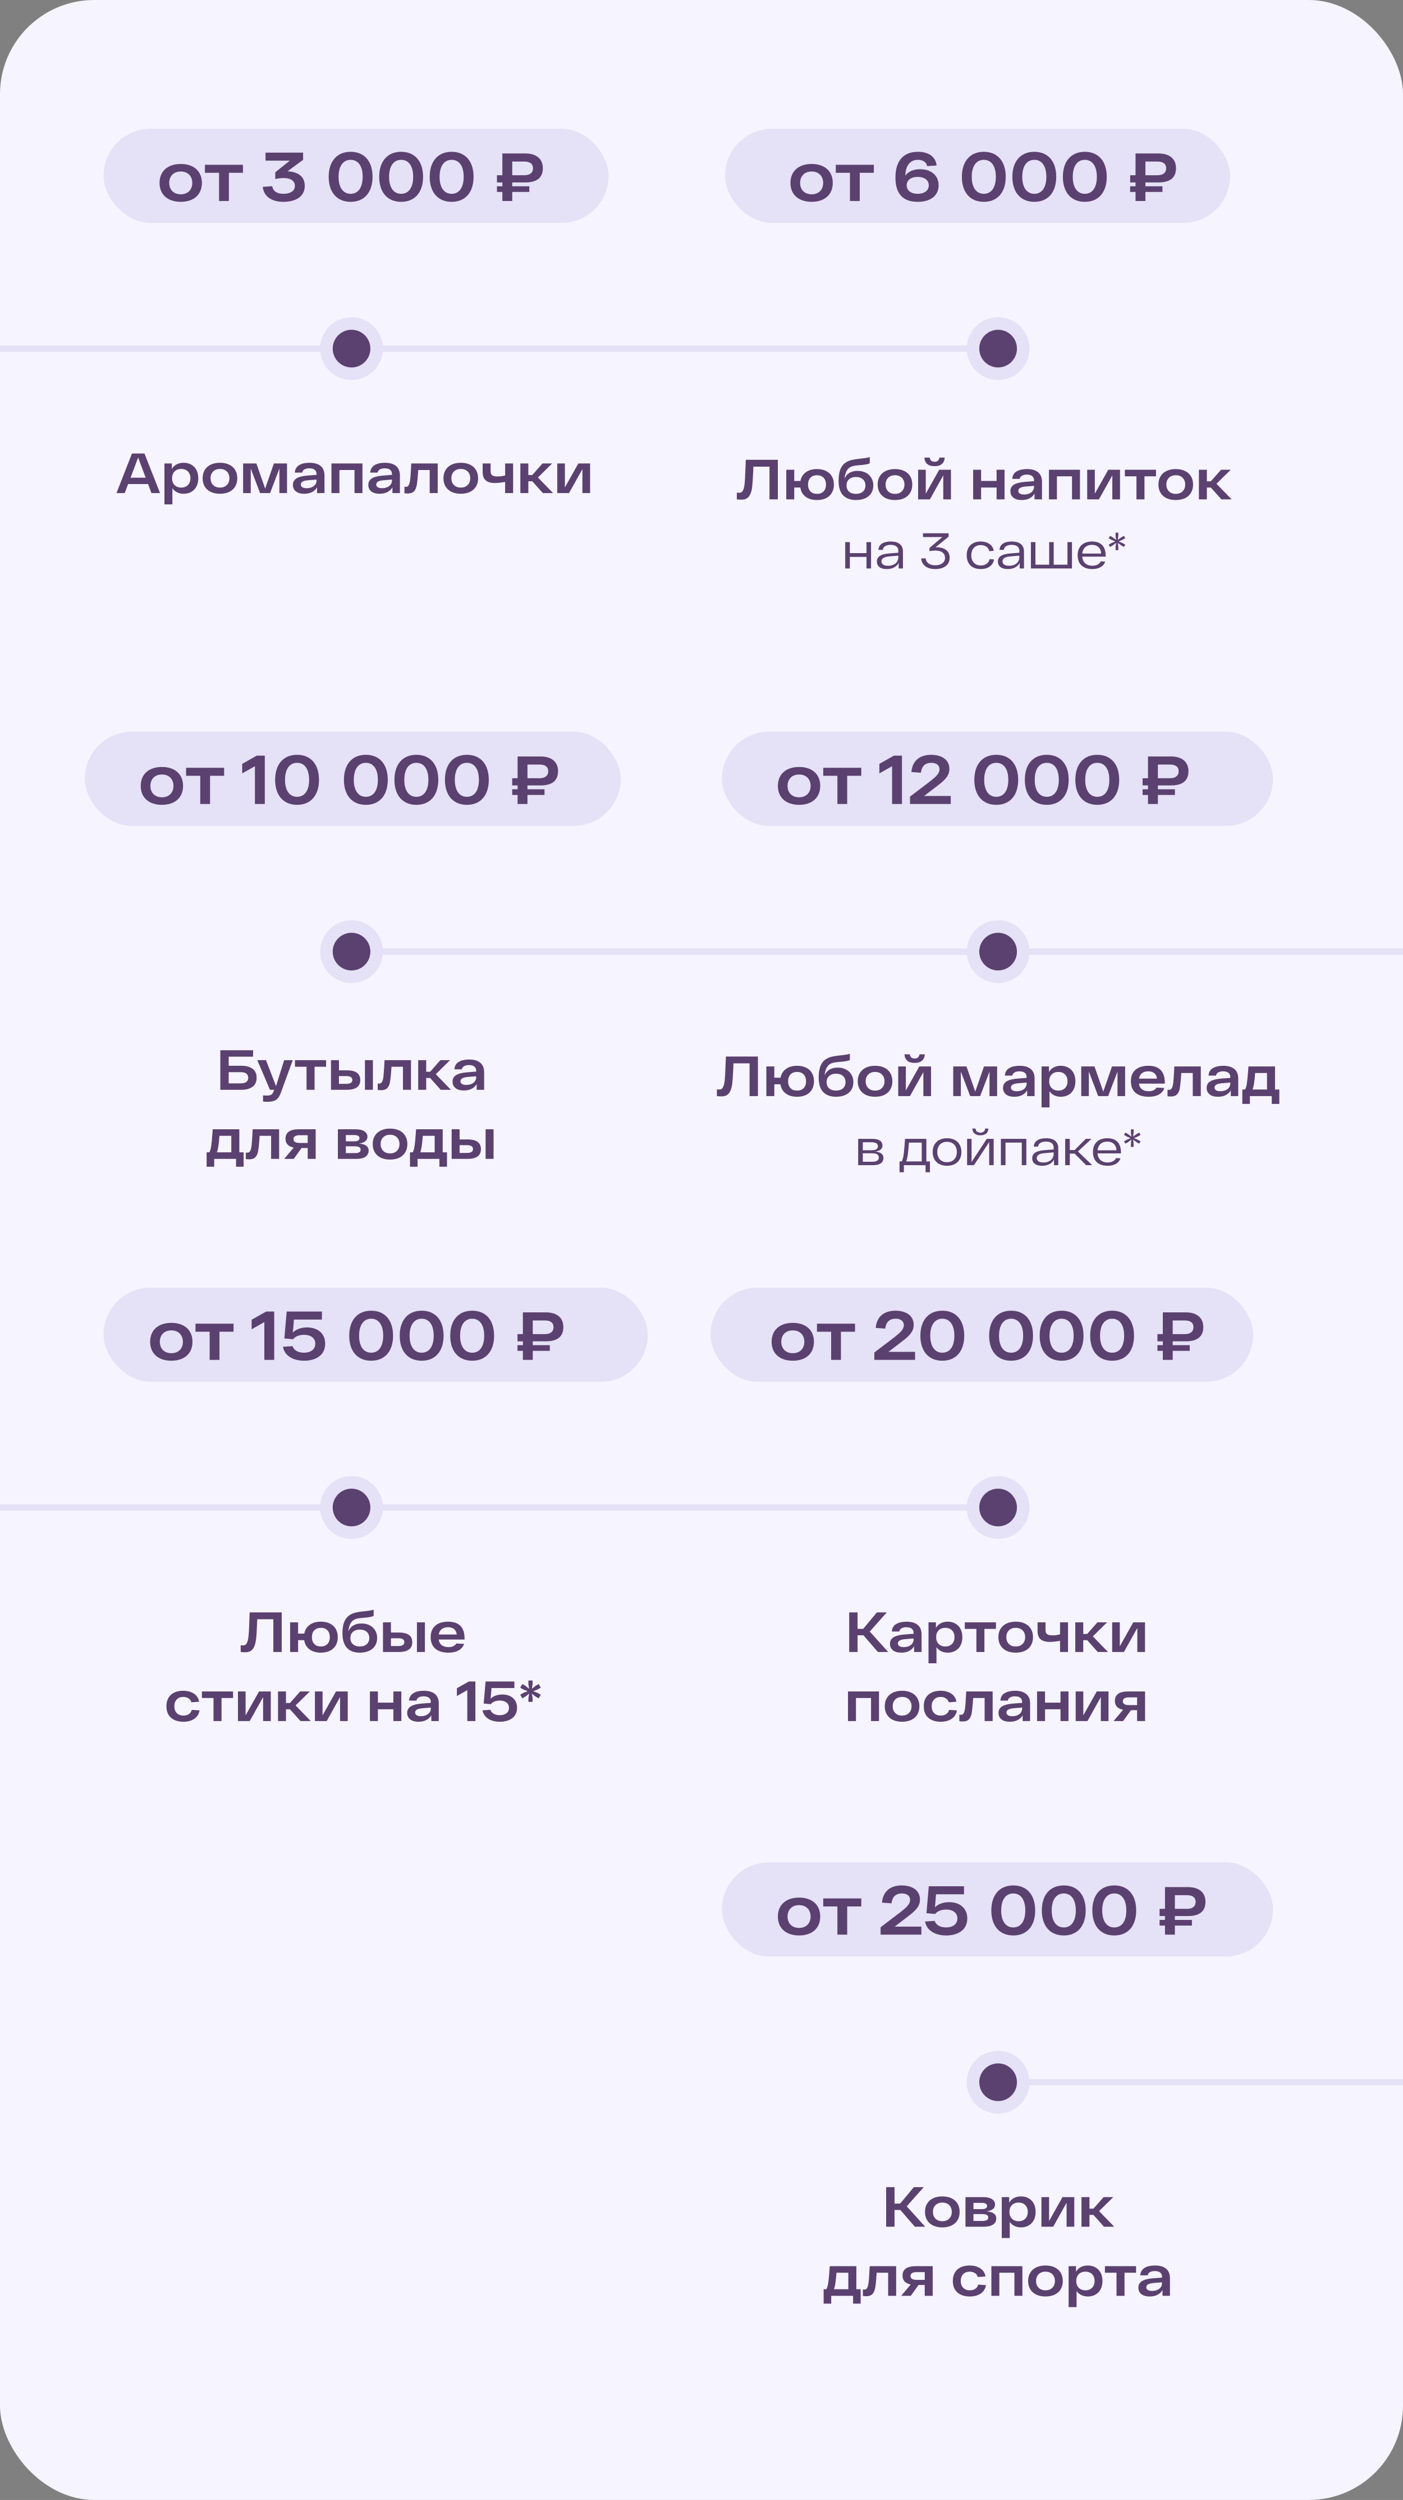 <?xml version="1.0" encoding="UTF-8"?> <svg xmlns="http://www.w3.org/2000/svg" width="447" height="796" viewBox="0 0 447 796" fill="none"><rect x="0" y="0" width="447" height="796" fill="#808080" stroke="none"/><rect width="447" height="796" rx="30" fill="#F6F4FF"></rect><path d="M0 111L321 111" stroke="#E5E1F6" stroke-width="2"></path><path d="M106 303L447 303" stroke="#E5E1F6" stroke-width="2"></path><rect width="160.908" height="29.97" rx="14.985" transform="matrix(1 0 0 1 33 41)" fill="#E5E1F6"></rect><path d="M50.836 58.236C50.836 54.452 53.498 52.208 57.59 52.208C61.682 52.208 64.322 54.452 64.322 58.236C64.322 62.02 61.682 64.264 57.59 64.264C53.498 64.264 50.836 62.02 50.836 58.236ZM53.916 58.236C53.916 60.348 55.28 61.866 57.59 61.866C59.9 61.866 61.264 60.348 61.264 58.236C61.264 56.124 59.9 54.606 57.59 54.606C55.28 54.606 53.916 56.124 53.916 58.236ZM77.409 52.472V55.024H72.921V64H69.797V55.024H65.287V52.472H77.409ZM91.618 54.54C95.336 54.76 97.096 56.454 97.096 59.182C97.096 62.724 94.016 64.264 90.298 64.264C86.756 64.264 84.094 62.746 83.698 59.49L86.734 59.292C87.042 60.964 88.318 61.712 90.298 61.712C92.476 61.712 93.95 60.81 93.95 59.182C93.95 57.73 92.828 56.696 90.386 56.696C89.704 56.696 88.868 56.762 87.702 56.982V54.848L92.344 51.152H84.6V48.6H96.568V50.888L91.618 54.54ZM104.724 56.3C104.724 51.372 107.342 48.336 111.72 48.336C116.098 48.336 118.694 51.372 118.694 56.3C118.694 61.228 116.098 64.264 111.72 64.264C107.342 64.264 104.724 61.228 104.724 56.3ZM107.87 56.3C107.87 59.776 109.366 61.712 111.72 61.712C114.074 61.712 115.548 59.776 115.548 56.3C115.548 52.824 114.074 50.888 111.72 50.888C109.366 50.888 107.87 52.824 107.87 56.3ZM120.816 56.3C120.816 51.372 123.434 48.336 127.812 48.336C132.19 48.336 134.786 51.372 134.786 56.3C134.786 61.228 132.19 64.264 127.812 64.264C123.434 64.264 120.816 61.228 120.816 56.3ZM123.962 56.3C123.962 59.776 125.458 61.712 127.812 61.712C130.166 61.712 131.64 59.776 131.64 56.3C131.64 52.824 130.166 50.888 127.812 50.888C125.458 50.888 123.962 52.824 123.962 56.3ZM136.908 56.3C136.908 51.372 139.526 48.336 143.904 48.336C148.282 48.336 150.878 51.372 150.878 56.3C150.878 61.228 148.282 64.264 143.904 64.264C139.526 64.264 136.908 61.228 136.908 56.3ZM140.054 56.3C140.054 59.776 141.55 61.712 143.904 61.712C146.258 61.712 147.732 59.776 147.732 56.3C147.732 52.824 146.258 50.888 143.904 50.888C141.55 50.888 140.054 52.824 140.054 56.3ZM167.424 58.082H163.2V59.314H168.634V61.118H163.2V64H160.054V61.118H158.338V59.314H160.054V58.082H158.338V55.794H160.054V48.864H167.358C170.46 48.864 172.946 50.228 172.946 53.572C172.946 56.916 170.592 58.082 167.424 58.082ZM163.2 51.438V55.794H167.072C168.81 55.794 169.822 55.002 169.822 53.572C169.822 52.142 168.81 51.438 167.072 51.438H163.2Z" fill="#5B416F"></path><rect width="160.908" height="29.97" rx="14.985" transform="matrix(1 0 0 1 231 41)" fill="#E5E1F6"></rect><path d="M251.836 58.236C251.836 54.452 254.498 52.208 258.59 52.208C262.682 52.208 265.322 54.452 265.322 58.236C265.322 62.02 262.682 64.264 258.59 64.264C254.498 64.264 251.836 62.02 251.836 58.236ZM254.916 58.236C254.916 60.348 256.28 61.866 258.59 61.866C260.9 61.866 262.264 60.348 262.264 58.236C262.264 56.124 260.9 54.606 258.59 54.606C256.28 54.606 254.916 56.124 254.916 58.236ZM278.409 52.472V55.024H273.921V64H270.797V55.024H266.287V52.472H278.409ZM293.168 53.88C296.512 53.88 299.042 55.728 299.042 59.006C299.042 62.328 296.446 64.264 292.398 64.264C287.778 64.264 285.292 61.822 285.292 56.52C285.292 50.976 288.042 48.336 292.442 48.336C295.852 48.336 298.096 49.876 298.404 52.692L295.39 52.89C295.214 51.768 294.158 50.888 292.442 50.888C290.066 50.888 288.526 52.582 288.438 55.948C289.428 54.518 291.21 53.88 293.168 53.88ZM292.376 61.712C294.51 61.712 295.918 60.656 295.918 59.006C295.918 57.356 294.51 56.322 292.376 56.322C290.242 56.322 288.878 57.356 288.878 59.006C288.878 60.656 290.242 61.712 292.376 61.712ZM306.454 56.3C306.454 51.372 309.072 48.336 313.45 48.336C317.828 48.336 320.424 51.372 320.424 56.3C320.424 61.228 317.828 64.264 313.45 64.264C309.072 64.264 306.454 61.228 306.454 56.3ZM309.6 56.3C309.6 59.776 311.096 61.712 313.45 61.712C315.804 61.712 317.278 59.776 317.278 56.3C317.278 52.824 315.804 50.888 313.45 50.888C311.096 50.888 309.6 52.824 309.6 56.3ZM322.546 56.3C322.546 51.372 325.164 48.336 329.542 48.336C333.92 48.336 336.516 51.372 336.516 56.3C336.516 61.228 333.92 64.264 329.542 64.264C325.164 64.264 322.546 61.228 322.546 56.3ZM325.692 56.3C325.692 59.776 327.188 61.712 329.542 61.712C331.896 61.712 333.37 59.776 333.37 56.3C333.37 52.824 331.896 50.888 329.542 50.888C327.188 50.888 325.692 52.824 325.692 56.3ZM338.638 56.3C338.638 51.372 341.256 48.336 345.634 48.336C350.012 48.336 352.608 51.372 352.608 56.3C352.608 61.228 350.012 64.264 345.634 64.264C341.256 64.264 338.638 61.228 338.638 56.3ZM341.784 56.3C341.784 59.776 343.28 61.712 345.634 61.712C347.988 61.712 349.462 59.776 349.462 56.3C349.462 52.824 347.988 50.888 345.634 50.888C343.28 50.888 341.784 52.824 341.784 56.3ZM369.154 58.082H364.93V59.314H370.364V61.118H364.93V64H361.784V61.118H360.068V59.314H361.784V58.082H360.068V55.794H361.784V48.864H369.088C372.19 48.864 374.676 50.228 374.676 53.572C374.676 56.916 372.322 58.082 369.154 58.082ZM364.93 51.438V55.794H368.802C370.54 55.794 371.552 55.002 371.552 53.572C371.552 52.142 370.54 51.438 368.802 51.438H364.93Z" fill="#5B416F"></path><rect width="170.772" height="29.97" rx="14.985" transform="matrix(1 0 0 1 27 233)" fill="#E5E1F6"></rect><path d="M44.836 250.236C44.836 246.452 47.498 244.208 51.59 244.208C55.682 244.208 58.322 246.452 58.322 250.236C58.322 254.02 55.682 256.264 51.59 256.264C47.498 256.264 44.836 254.02 44.836 250.236ZM47.916 250.236C47.916 252.348 49.28 253.866 51.59 253.866C53.9 253.866 55.264 252.348 55.264 250.236C55.264 248.124 53.9 246.606 51.59 246.606C49.28 246.606 47.916 248.124 47.916 250.236ZM71.409 244.472V247.024H66.921V256H63.797V247.024H59.287V244.472H71.409ZM81.812 240.6H84.365V256H81.219V243.966L77.171 246.254V243.218L81.812 240.6ZM87.659 248.3C87.659 243.372 90.278 240.336 94.656 240.336C99.034 240.336 101.63 243.372 101.63 248.3C101.63 253.228 99.034 256.264 94.656 256.264C90.278 256.264 87.659 253.228 87.659 248.3ZM90.805 248.3C90.805 251.776 92.302 253.712 94.656 253.712C97.01 253.712 98.484 251.776 98.484 248.3C98.484 244.824 97.01 242.888 94.656 242.888C92.302 242.888 90.805 244.824 90.805 248.3ZM109.574 248.3C109.574 243.372 112.192 240.336 116.57 240.336C120.948 240.336 123.544 243.372 123.544 248.3C123.544 253.228 120.948 256.264 116.57 256.264C112.192 256.264 109.574 253.228 109.574 248.3ZM112.72 248.3C112.72 251.776 114.216 253.712 116.57 253.712C118.924 253.712 120.398 251.776 120.398 248.3C120.398 244.824 118.924 242.888 116.57 242.888C114.216 242.888 112.72 244.824 112.72 248.3ZM125.665 248.3C125.665 243.372 128.283 240.336 132.661 240.336C137.039 240.336 139.635 243.372 139.635 248.3C139.635 253.228 137.039 256.264 132.661 256.264C128.283 256.264 125.665 253.228 125.665 248.3ZM128.811 248.3C128.811 251.776 130.307 253.712 132.661 253.712C135.015 253.712 136.489 251.776 136.489 248.3C136.489 244.824 135.015 242.888 132.661 242.888C130.307 242.888 128.811 244.824 128.811 248.3ZM141.757 248.3C141.757 243.372 144.375 240.336 148.753 240.336C153.131 240.336 155.727 243.372 155.727 248.3C155.727 253.228 153.131 256.264 148.753 256.264C144.375 256.264 141.757 253.228 141.757 248.3ZM144.903 248.3C144.903 251.776 146.399 253.712 148.753 253.712C151.107 253.712 152.581 251.776 152.581 248.3C152.581 244.824 151.107 242.888 148.753 242.888C146.399 242.888 144.903 244.824 144.903 248.3ZM172.273 250.082H168.049V251.314H173.483V253.118H168.049V256H164.903V253.118H163.187V251.314H164.903V250.082H163.187V247.794H164.903V240.864H172.207C175.309 240.864 177.795 242.228 177.795 245.572C177.795 248.916 175.441 250.082 172.273 250.082ZM168.049 243.438V247.794H171.921C173.659 247.794 174.671 247.002 174.671 245.572C174.671 244.142 173.659 243.438 171.921 243.438H168.049Z" fill="#5B416F"></path><rect width="175.576" height="29.97" rx="14.985" transform="matrix(1 0 0 1 230 233)" fill="#E5E1F6"></rect><path d="M247.836 250.236C247.836 246.452 250.498 244.208 254.59 244.208C258.682 244.208 261.322 246.452 261.322 250.236C261.322 254.02 258.682 256.264 254.59 256.264C250.498 256.264 247.836 254.02 247.836 250.236ZM250.916 250.236C250.916 252.348 252.28 253.866 254.59 253.866C256.9 253.866 258.264 252.348 258.264 250.236C258.264 248.124 256.9 246.606 254.59 246.606C252.28 246.606 250.916 248.124 250.916 250.236ZM274.409 244.472V247.024H269.921V256H266.797V247.024H262.287V244.472H274.409ZM284.812 240.6H287.365V256H284.219V243.966L280.171 246.254V243.218L284.812 240.6ZM294.422 253.448H302.914V256H289.934V253.646L296.446 248.696C298.096 247.354 299.328 246.342 299.328 244.934C299.328 243.57 298.228 242.888 296.688 242.888C294.906 242.888 293.652 243.834 293.41 246.034L290.374 245.814C290.704 241.964 293.322 240.336 296.666 240.336C299.878 240.336 302.474 241.788 302.474 244.846C302.474 246.65 301.55 248.036 298.866 250.038L294.422 253.448ZM310.425 248.3C310.425 243.372 313.043 240.336 317.421 240.336C321.799 240.336 324.395 243.372 324.395 248.3C324.395 253.228 321.799 256.264 317.421 256.264C313.043 256.264 310.425 253.228 310.425 248.3ZM313.571 248.3C313.571 251.776 315.067 253.712 317.421 253.712C319.775 253.712 321.249 251.776 321.249 248.3C321.249 244.824 319.775 242.888 317.421 242.888C315.067 242.888 313.571 244.824 313.571 248.3ZM326.517 248.3C326.517 243.372 329.135 240.336 333.513 240.336C337.891 240.336 340.487 243.372 340.487 248.3C340.487 253.228 337.891 256.264 333.513 256.264C329.135 256.264 326.517 253.228 326.517 248.3ZM329.663 248.3C329.663 251.776 331.159 253.712 333.513 253.712C335.867 253.712 337.341 251.776 337.341 248.3C337.341 244.824 335.867 242.888 333.513 242.888C331.159 242.888 329.663 244.824 329.663 248.3ZM342.609 248.3C342.609 243.372 345.227 240.336 349.605 240.336C353.983 240.336 356.579 243.372 356.579 248.3C356.579 253.228 353.983 256.264 349.605 256.264C345.227 256.264 342.609 253.228 342.609 248.3ZM345.755 248.3C345.755 251.776 347.251 253.712 349.605 253.712C351.959 253.712 353.433 251.776 353.433 248.3C353.433 244.824 351.959 242.888 349.605 242.888C347.251 242.888 345.755 244.824 345.755 248.3ZM373.125 250.082H368.901V251.314H374.335V253.118H368.901V256H365.755V253.118H364.039V251.314H365.755V250.082H364.039V247.794H365.755V240.864H373.059C376.161 240.864 378.647 242.228 378.647 245.572C378.647 248.916 376.293 250.082 373.125 250.082ZM368.901 243.438V247.794H372.773C374.511 247.794 375.523 247.002 375.523 245.572C375.523 244.142 374.511 243.438 372.773 243.438H368.901Z" fill="#5B416F"></path><circle cx="112" cy="111" r="10" fill="#E5E1F6"></circle><circle cx="112" cy="111" r="6" fill="#5B416F"></circle><circle cx="318" cy="111" r="10" fill="#E5E1F6"></circle><circle cx="318" cy="111" r="6" fill="#5B416F"></circle><circle cx="112" cy="303" r="10" fill="#E5E1F6"></circle><circle cx="112" cy="303" r="6" fill="#5B416F"></circle><circle cx="318" cy="303" r="10" fill="#E5E1F6"></circle><circle cx="318" cy="303" r="6" fill="#5B416F"></circle><path d="M48.255 157L47.175 154.12H40.821L39.741 157H37.113L42.045 144.4H46.023L50.991 157H48.255ZM41.595 152.104H46.419L44.007 145.678L41.595 152.104ZM58.511 147.352C61.211 147.352 63.173 149.17 63.173 152.284C63.173 155.398 61.211 157.216 58.529 157.216C57.071 157.216 55.739 156.658 54.929 155.47V160.6H52.391V147.568H54.749V149.332C55.541 147.964 56.945 147.352 58.511 147.352ZM57.737 155.254C59.555 155.254 60.671 154.066 60.671 152.284C60.671 150.502 59.555 149.314 57.737 149.314C55.937 149.314 54.821 150.502 54.821 152.284C54.821 154.066 55.937 155.254 57.737 155.254ZM64.562 152.284C64.562 149.188 66.74 147.352 70.088 147.352C73.436 147.352 75.596 149.188 75.596 152.284C75.596 155.38 73.436 157.216 70.088 157.216C66.74 157.216 64.562 155.38 64.562 152.284ZM67.082 152.284C67.082 154.012 68.198 155.254 70.088 155.254C71.978 155.254 73.094 154.012 73.094 152.284C73.094 150.556 71.978 149.314 70.088 149.314C68.198 149.314 67.082 150.556 67.082 152.284ZM87.268 147.568H91.444V157H89.014V149.206L86.044 157H82.858L79.888 149.206V157H77.458V147.568H81.688L84.478 155.578L87.268 147.568ZM98.595 147.352C101.637 147.352 103.383 148.666 103.383 151.42V157H101.007V155.182C100.251 156.442 98.883 157.216 96.939 157.216C94.473 157.216 93.321 156.01 93.321 154.408C93.321 152.482 94.995 151.672 97.857 151.438L100.845 151.204V150.88C100.845 149.872 100.161 149.134 98.595 149.116C97.317 149.116 96.435 149.566 96.273 150.484H93.915C94.077 148.126 96.219 147.352 98.595 147.352ZM97.695 155.452C99.639 155.452 100.845 154.372 100.845 153.076V152.698L98.181 152.914C96.687 153.04 95.841 153.436 95.841 154.282C95.841 154.966 96.435 155.452 97.695 155.452ZM105.6 147.568H115.482V157H112.944V149.656H108.138V157H105.6V147.568ZM122.624 147.352C125.666 147.352 127.412 148.666 127.412 151.42V157H125.036V155.182C124.28 156.442 122.912 157.216 120.968 157.216C118.502 157.216 117.35 156.01 117.35 154.408C117.35 152.482 119.024 151.672 121.886 151.438L124.874 151.204V150.88C124.874 149.872 124.19 149.134 122.624 149.116C121.346 149.116 120.464 149.566 120.302 150.484H117.944C118.106 148.126 120.248 147.352 122.624 147.352ZM121.724 155.452C123.668 155.452 124.874 154.372 124.874 153.076V152.698L122.21 152.914C120.716 153.04 119.87 153.436 119.87 154.282C119.87 154.966 120.464 155.452 121.724 155.452ZM131.034 147.568H139.458V157H136.902V149.656H133.248C132.87 154.444 132.978 157.126 129.954 157.126C129.594 157.126 129.234 157.108 128.856 157.054V154.984C129.054 155.002 129.198 155.02 129.36 155.02C130.8 155.02 130.746 152.374 131.034 147.568ZM141.29 152.284C141.29 149.188 143.468 147.352 146.816 147.352C150.164 147.352 152.324 149.188 152.324 152.284C152.324 155.38 150.164 157.216 146.816 157.216C143.468 157.216 141.29 155.38 141.29 152.284ZM143.81 152.284C143.81 154.012 144.926 155.254 146.816 155.254C148.706 155.254 149.822 154.012 149.822 152.284C149.822 150.556 148.706 149.314 146.816 149.314C144.926 149.314 143.81 150.556 143.81 152.284ZM160.939 147.568H163.477V157H160.939V153.454C159.931 153.634 158.653 153.796 157.681 153.796C155.269 153.796 153.775 152.878 153.775 150.304V147.568H156.313V150.016C156.313 151.294 156.979 151.708 158.509 151.708C159.499 151.708 160.201 151.564 160.939 151.384V147.568ZM172.952 157L169.586 153.238H168.326V157H165.788V147.568H168.326V151.258H169.586L172.844 147.568H175.922L171.386 152.032L176.21 157H172.952ZM184.262 147.568H188.006V157H185.558V149.368L181.292 157H177.548V147.568H179.978V155.2L184.262 147.568Z" fill="#5B416F"></path><path d="M247.826 146.4V159H245.162V148.578H240.032C240.008 148.986 239.984 149.586 239.96 150.378C239.864 152.634 239.738 154.32 239.582 155.436C239.426 156.54 239.096 157.428 238.592 158.1C238.088 158.76 237.302 159.09 236.234 159.09C235.742 159.09 235.25 159.066 234.758 159.018V156.858C235.106 156.894 235.388 156.912 235.604 156.912C236.12 156.912 236.504 156.63 236.756 156.066C237.008 155.502 237.176 154.752 237.26 153.816C237.344 152.868 237.422 151.428 237.494 149.496C237.554 147.972 237.596 146.94 237.62 146.4H247.826ZM260.301 149.352C261.393 149.352 262.341 149.55 263.145 149.946C263.961 150.33 264.585 150.894 265.017 151.638C265.461 152.382 265.683 153.264 265.683 154.284C265.683 155.304 265.461 156.186 265.017 156.93C264.585 157.674 263.961 158.244 263.145 158.64C262.341 159.024 261.393 159.216 260.301 159.216C258.825 159.216 257.619 158.868 256.683 158.172C255.747 157.476 255.183 156.498 254.991 155.238H253.047V159H250.509V149.568H253.047V153.15H255.027C255.255 151.95 255.831 151.02 256.755 150.36C257.679 149.688 258.861 149.352 260.301 149.352ZM260.301 157.254C261.201 157.254 261.903 156.99 262.407 156.462C262.911 155.922 263.163 155.196 263.163 154.284C263.163 153.372 262.911 152.652 262.407 152.124C261.903 151.584 261.201 151.314 260.301 151.314C259.401 151.314 258.699 151.584 258.195 152.124C257.691 152.652 257.439 153.372 257.439 154.284C257.439 155.196 257.691 155.922 258.195 156.462C258.699 156.99 259.401 157.254 260.301 157.254ZM273.231 149.928C274.203 149.928 275.067 150.12 275.823 150.504C276.579 150.876 277.167 151.416 277.587 152.124C278.019 152.82 278.235 153.63 278.235 154.554C278.235 155.502 278.013 156.33 277.569 157.038C277.125 157.734 276.489 158.274 275.661 158.658C274.833 159.03 273.849 159.216 272.709 159.216C271.005 159.216 269.655 158.73 268.659 157.758C267.675 156.786 267.183 155.22 267.183 153.06C267.183 151.104 267.525 149.592 268.209 148.524C268.905 147.456 270.021 146.754 271.557 146.418C272.097 146.286 272.931 146.16 274.059 146.04L274.635 145.986C275.223 145.914 275.691 145.848 276.039 145.788C276.387 145.728 276.747 145.644 277.119 145.536V147.516C276.867 147.648 276.567 147.75 276.219 147.822C275.883 147.882 275.445 147.948 274.905 148.02L274.293 148.074C273.765 148.11 273.279 148.158 272.835 148.218C272.103 148.29 271.485 148.446 270.981 148.686C270.489 148.926 270.075 149.346 269.739 149.946C269.403 150.534 269.175 151.368 269.055 152.448C269.367 151.656 269.877 151.038 270.585 150.594C271.305 150.15 272.187 149.928 273.231 149.928ZM272.709 157.254C273.645 157.254 274.383 157.014 274.923 156.534C275.463 156.042 275.733 155.382 275.733 154.554C275.733 153.738 275.463 153.09 274.923 152.61C274.383 152.118 273.645 151.872 272.709 151.872C271.785 151.872 271.053 152.118 270.513 152.61C269.973 153.09 269.703 153.738 269.703 154.554C269.703 155.382 269.967 156.042 270.495 156.534C271.035 157.014 271.773 157.254 272.709 157.254ZM279.625 154.284C279.625 153.264 279.853 152.382 280.309 151.638C280.765 150.894 281.407 150.33 282.235 149.946C283.063 149.55 284.035 149.352 285.151 149.352C286.267 149.352 287.239 149.55 288.067 149.946C288.895 150.33 289.531 150.894 289.975 151.638C290.431 152.382 290.659 153.264 290.659 154.284C290.659 155.304 290.431 156.186 289.975 156.93C289.531 157.674 288.895 158.244 288.067 158.64C287.239 159.024 286.267 159.216 285.151 159.216C284.035 159.216 283.063 159.024 282.235 158.64C281.407 158.244 280.765 157.674 280.309 156.93C279.853 156.186 279.625 155.304 279.625 154.284ZM282.145 154.284C282.145 155.16 282.415 155.874 282.955 156.426C283.495 156.978 284.227 157.254 285.151 157.254C286.075 157.254 286.807 156.978 287.347 156.426C287.887 155.874 288.157 155.16 288.157 154.284C288.157 153.408 287.887 152.694 287.347 152.142C286.807 151.59 286.075 151.314 285.151 151.314C284.227 151.314 283.495 151.59 282.955 152.142C282.415 152.694 282.145 153.408 282.145 154.284ZM297.759 148.434C296.715 148.434 295.923 148.194 295.383 147.714C294.843 147.222 294.555 146.55 294.519 145.698H296.211C296.247 146.058 296.385 146.37 296.625 146.634C296.865 146.898 297.243 147.03 297.759 147.03C298.275 147.03 298.647 146.904 298.875 146.652C299.115 146.388 299.259 146.07 299.307 145.698H300.981C300.945 146.55 300.657 147.222 300.117 147.714C299.589 148.194 298.803 148.434 297.759 148.434ZM302.979 149.568V159H300.531V151.368L296.265 159H292.521V149.568H294.951V157.2L299.235 149.568H302.979ZM320.055 149.568V159H317.517V155.238H312.585V159H310.047V149.568H312.585V153.132H317.517V149.568H320.055ZM327.193 149.352C328.741 149.352 329.923 149.694 330.739 150.378C331.567 151.05 331.981 152.064 331.981 153.42V159H329.605V157.182C329.221 157.83 328.681 158.334 327.985 158.694C327.301 159.042 326.485 159.216 325.537 159.216C324.349 159.216 323.449 158.958 322.837 158.442C322.225 157.926 321.919 157.248 321.919 156.408C321.919 155.484 322.297 154.788 323.053 154.32C323.821 153.852 324.955 153.558 326.455 153.438L329.443 153.204V152.88C329.443 152.352 329.257 151.932 328.885 151.62C328.513 151.296 327.949 151.128 327.193 151.116C326.545 151.116 326.017 151.236 325.609 151.476C325.201 151.704 324.955 152.04 324.871 152.484H322.513C322.585 151.38 323.053 150.582 323.917 150.09C324.781 149.598 325.873 149.352 327.193 149.352ZM326.293 157.452C326.917 157.452 327.469 157.35 327.949 157.146C328.429 156.93 328.795 156.642 329.047 156.282C329.311 155.91 329.443 155.508 329.443 155.076V154.698L326.779 154.914C326.011 154.974 325.429 155.118 325.033 155.346C324.637 155.562 324.439 155.874 324.439 156.282C324.439 156.642 324.595 156.93 324.907 157.146C325.219 157.35 325.681 157.452 326.293 157.452ZM344.081 149.568V159H341.543V151.656H336.737V159H334.199V149.568H344.081ZM356.839 149.568V159H354.391V151.368L350.125 159H346.381V149.568H348.811V157.2L353.095 149.568H356.839ZM368.304 151.656H364.632V159H362.076V151.656H358.386V149.568H368.304V151.656ZM369.08 154.284C369.08 153.264 369.308 152.382 369.764 151.638C370.22 150.894 370.862 150.33 371.69 149.946C372.518 149.55 373.49 149.352 374.606 149.352C375.722 149.352 376.694 149.55 377.522 149.946C378.35 150.33 378.986 150.894 379.43 151.638C379.886 152.382 380.114 153.264 380.114 154.284C380.114 155.304 379.886 156.186 379.43 156.93C378.986 157.674 378.35 158.244 377.522 158.64C376.694 159.024 375.722 159.216 374.606 159.216C373.49 159.216 372.518 159.024 371.69 158.64C370.862 158.244 370.22 157.674 369.764 156.93C369.308 156.186 369.08 155.304 369.08 154.284ZM371.6 154.284C371.6 155.16 371.87 155.874 372.41 156.426C372.95 156.978 373.682 157.254 374.606 157.254C375.53 157.254 376.262 156.978 376.802 156.426C377.342 155.874 377.612 155.16 377.612 154.284C377.612 153.408 377.342 152.694 376.802 152.142C376.262 151.59 375.53 151.314 374.606 151.314C373.682 151.314 372.95 151.59 372.41 152.142C371.87 152.694 371.6 153.408 371.6 154.284ZM385.774 155.238H384.514V159H381.976V149.568H384.514V153.258H385.774L389.032 149.568H392.11L387.574 154.032L392.398 159H389.14L385.774 155.238ZM276.061 172.616H277.517V181H276.061V177.32H270.765V181H269.293V172.616H270.765V176.12H276.061V172.616ZM283.776 172.424C286.336 172.424 287.68 173.544 287.68 175.608V181H286.32V179.224C285.696 180.424 284.384 181.192 282.528 181.192C280.304 181.192 279.376 180.136 279.376 178.808C279.376 177.224 280.672 176.44 283.2 176.232L286.208 175.992V175.304C286.208 174.312 285.472 173.48 283.776 173.48C282.432 173.48 281.392 173.976 281.248 175.08H279.872C280 173.176 281.68 172.424 283.776 172.424ZM282.928 180.152C285.008 180.152 286.208 178.984 286.208 177.4V176.92L283.376 177.16C281.696 177.288 280.832 177.8 280.832 178.744C280.832 179.528 281.456 180.152 282.928 180.152ZM298.213 174.248C301.061 174.248 302.565 175.48 302.565 177.608C302.565 179.96 300.645 181.192 297.973 181.192C295.541 181.192 293.733 180.136 293.493 177.848L294.901 177.752C295.109 179.336 296.357 179.992 297.973 179.992C299.781 179.992 301.093 179.144 301.093 177.608C301.093 176.248 300.085 175.304 298.037 175.304C297.541 175.304 296.885 175.352 296.149 175.496V174.472L300.229 171H294.069V169.8H302.229V170.888L298.069 174.248H298.213ZM316.704 178.136C316.368 180.136 314.688 181.192 312.496 181.192C309.76 181.192 308 179.656 308 176.808C308 173.96 309.76 172.424 312.448 172.424C314.56 172.424 316.288 173.416 316.608 175.384L315.2 175.496C314.912 174.2 313.776 173.56 312.448 173.56C310.672 173.56 309.456 174.76 309.456 176.808C309.456 178.856 310.672 180.056 312.496 180.056C313.888 180.056 314.992 179.352 315.28 178.024L316.704 178.136ZM322.338 172.424C324.898 172.424 326.242 173.544 326.242 175.608V181H324.882V179.224C324.258 180.424 322.946 181.192 321.09 181.192C318.866 181.192 317.938 180.136 317.938 178.808C317.938 177.224 319.234 176.44 321.762 176.232L324.77 175.992V175.304C324.77 174.312 324.034 173.48 322.338 173.48C320.994 173.48 319.954 173.976 319.81 175.08H318.434C318.562 173.176 320.242 172.424 322.338 172.424ZM321.49 180.152C323.57 180.152 324.77 178.984 324.77 177.4V176.92L321.938 177.16C320.258 177.288 319.394 177.8 319.394 178.744C319.394 179.528 320.018 180.152 321.49 180.152ZM340.097 172.616H341.537V181H328.449V172.616H329.889V179.8H334.273V172.616H335.713V179.8H340.097V172.616ZM352.272 177.032V177.24H344.799C344.96 179.176 346.224 180.136 348.032 180.136C349.392 180.136 350.32 179.56 350.736 178.728L352.128 178.824C351.632 180.264 350.208 181.192 348.032 181.192C345.232 181.192 343.344 179.768 343.344 176.808C343.344 173.864 345.264 172.424 347.904 172.424C350.672 172.424 352.272 173.88 352.272 177.032ZM347.904 173.48C346.24 173.48 345.008 174.408 344.816 176.264H350.832C350.767 174.552 349.648 173.48 347.904 173.48ZM356.411 172.392L357.627 172.904L358.507 173.416L358.075 174.152L357.195 173.64L356.139 172.856L356.299 174.152V175.176H355.435V174.152L355.595 172.856L354.555 173.64L353.675 174.152L353.243 173.416L354.123 172.904L355.339 172.392L354.123 171.88L353.243 171.352L353.675 170.616L354.555 171.128L355.595 171.912L355.435 170.616V169.592H356.299V170.616L356.139 171.912L357.195 171.128L358.075 170.616L358.507 171.352L357.627 171.88L356.411 172.392Z" fill="#5B416F"></path><path d="M0 480L321 480" stroke="#E5E1F6" stroke-width="2"></path><rect width="173.366" height="29.97" rx="14.985" transform="matrix(1 0 0 1 33 410)" fill="#E5E1F6"></rect><path d="M47.836 427.236C47.836 423.452 50.498 421.208 54.59 421.208C58.682 421.208 61.322 423.452 61.322 427.236C61.322 431.02 58.682 433.264 54.59 433.264C50.498 433.264 47.836 431.02 47.836 427.236ZM50.916 427.236C50.916 429.348 52.28 430.866 54.59 430.866C56.9 430.866 58.264 429.348 58.264 427.236C58.264 425.124 56.9 423.606 54.59 423.606C52.28 423.606 50.916 425.124 50.916 427.236ZM74.409 421.472V424.024H69.921V433H66.797V424.024H62.287V421.472H74.409ZM84.812 417.6H87.365V433H84.219V420.966L80.171 423.254V420.218L84.812 417.6ZM97.832 422.66C101.154 422.66 103.596 424.508 103.596 427.852C103.596 431.416 100.758 433.264 96.885 433.264C93.475 433.264 90.659 431.768 90.153 428.82L93.234 428.622C93.629 430.052 95.192 430.712 96.841 430.712C98.931 430.712 100.45 429.7 100.45 427.852C100.45 425.938 98.865 425.014 96.864 425.014C95.456 425.014 94.135 425.454 93.365 426.422L90.594 426.18L91.341 417.6H102.562V420.152H93.651L93.299 424.288C94.4 423.21 96.028 422.66 97.832 422.66ZM111.263 425.3C111.263 420.372 113.881 417.336 118.259 417.336C122.637 417.336 125.233 420.372 125.233 425.3C125.233 430.228 122.637 433.264 118.259 433.264C113.881 433.264 111.263 430.228 111.263 425.3ZM114.409 425.3C114.409 428.776 115.905 430.712 118.259 430.712C120.613 430.712 122.087 428.776 122.087 425.3C122.087 421.824 120.613 419.888 118.259 419.888C115.905 419.888 114.409 421.824 114.409 425.3ZM127.355 425.3C127.355 420.372 129.973 417.336 134.351 417.336C138.729 417.336 141.325 420.372 141.325 425.3C141.325 430.228 138.729 433.264 134.351 433.264C129.973 433.264 127.355 430.228 127.355 425.3ZM130.501 425.3C130.501 428.776 131.997 430.712 134.351 430.712C136.705 430.712 138.179 428.776 138.179 425.3C138.179 421.824 136.705 419.888 134.351 419.888C131.997 419.888 130.501 421.824 130.501 425.3ZM143.447 425.3C143.447 420.372 146.065 417.336 150.443 417.336C154.821 417.336 157.417 420.372 157.417 425.3C157.417 430.228 154.821 433.264 150.443 433.264C146.065 433.264 143.447 430.228 143.447 425.3ZM146.593 425.3C146.593 428.776 148.089 430.712 150.443 430.712C152.797 430.712 154.271 428.776 154.271 425.3C154.271 421.824 152.797 419.888 150.443 419.888C148.089 419.888 146.593 421.824 146.593 425.3ZM173.963 427.082H169.739V428.314H175.173V430.118H169.739V433H166.593V430.118H164.877V428.314H166.593V427.082H164.877V424.794H166.593V417.864H173.897C176.999 417.864 179.485 419.228 179.485 422.572C179.485 425.916 177.131 427.082 173.963 427.082ZM169.739 420.438V424.794H173.611C175.349 424.794 176.361 424.002 176.361 422.572C176.361 421.142 175.349 420.438 173.611 420.438H169.739Z" fill="#5B416F"></path><rect width="172.899" height="29.97" rx="14.985" transform="matrix(1 0 0 1 226.375 410)" fill="#E5E1F6"></rect><path d="M245.836 427.236C245.836 423.452 248.498 421.208 252.59 421.208C256.682 421.208 259.322 423.452 259.322 427.236C259.322 431.02 256.682 433.264 252.59 433.264C248.498 433.264 245.836 431.02 245.836 427.236ZM248.916 427.236C248.916 429.348 250.28 430.866 252.59 430.866C254.9 430.866 256.264 429.348 256.264 427.236C256.264 425.124 254.9 423.606 252.59 423.606C250.28 423.606 248.916 425.124 248.916 427.236ZM272.409 421.472V424.024H267.921V433H264.797V424.024H260.287V421.472H272.409ZM283.054 430.448H291.546V433H278.566V430.646L285.078 425.696C286.728 424.354 287.96 423.342 287.96 421.934C287.96 420.57 286.86 419.888 285.32 419.888C283.538 419.888 282.284 420.834 282.042 423.034L279.006 422.814C279.336 418.964 281.954 417.336 285.298 417.336C288.51 417.336 291.106 418.788 291.106 421.846C291.106 423.65 290.182 425.036 287.498 427.038L283.054 430.448ZM293.236 425.3C293.236 420.372 295.854 417.336 300.232 417.336C304.61 417.336 307.206 420.372 307.206 425.3C307.206 430.228 304.61 433.264 300.232 433.264C295.854 433.264 293.236 430.228 293.236 425.3ZM296.382 425.3C296.382 428.776 297.878 430.712 300.232 430.712C302.586 430.712 304.06 428.776 304.06 425.3C304.06 421.824 302.586 419.888 300.232 419.888C297.878 419.888 296.382 421.824 296.382 425.3ZM315.15 425.3C315.15 420.372 317.768 417.336 322.146 417.336C326.524 417.336 329.12 420.372 329.12 425.3C329.12 430.228 326.524 433.264 322.146 433.264C317.768 433.264 315.15 430.228 315.15 425.3ZM318.296 425.3C318.296 428.776 319.792 430.712 322.146 430.712C324.5 430.712 325.974 428.776 325.974 425.3C325.974 421.824 324.5 419.888 322.146 419.888C319.792 419.888 318.296 421.824 318.296 425.3ZM331.242 425.3C331.242 420.372 333.86 417.336 338.238 417.336C342.616 417.336 345.212 420.372 345.212 425.3C345.212 430.228 342.616 433.264 338.238 433.264C333.86 433.264 331.242 430.228 331.242 425.3ZM334.388 425.3C334.388 428.776 335.884 430.712 338.238 430.712C340.592 430.712 342.066 428.776 342.066 425.3C342.066 421.824 340.592 419.888 338.238 419.888C335.884 419.888 334.388 421.824 334.388 425.3ZM347.333 425.3C347.333 420.372 349.951 417.336 354.329 417.336C358.707 417.336 361.303 420.372 361.303 425.3C361.303 430.228 358.707 433.264 354.329 433.264C349.951 433.264 347.333 430.228 347.333 425.3ZM350.479 425.3C350.479 428.776 351.975 430.712 354.329 430.712C356.683 430.712 358.157 428.776 358.157 425.3C358.157 421.824 356.683 419.888 354.329 419.888C351.975 419.888 350.479 421.824 350.479 425.3ZM377.849 427.082H373.625V428.314H379.059V430.118H373.625V433H370.479V430.118H368.763V428.314H370.479V427.082H368.763V424.794H370.479V417.864H377.783C380.885 417.864 383.371 419.228 383.371 422.572C383.371 425.916 381.017 427.082 377.849 427.082ZM373.625 420.438V424.794H377.497C379.235 424.794 380.247 424.002 380.247 422.572C380.247 421.142 379.235 420.438 377.497 420.438H373.625Z" fill="#5B416F"></path><circle cx="112" cy="480" r="10" fill="#E5E1F6"></circle><circle cx="112" cy="480" r="6" fill="#5B416F"></circle><circle cx="318" cy="480" r="10" fill="#E5E1F6"></circle><circle cx="318" cy="480" r="6" fill="#5B416F"></circle><path d="M79.546 513.4H89.752V526H87.088V515.578H81.958C81.652 522.022 81.886 526.09 78.16 526.09C77.836 526.09 77.242 526.072 76.684 526.018V523.858C77.026 523.894 77.296 523.912 77.53 523.912C79.51 523.912 79.24 519.862 79.546 513.4ZM102.227 516.352C105.503 516.352 107.609 518.17 107.609 521.284C107.609 524.398 105.503 526.216 102.227 526.216C99.293 526.216 97.313 524.776 96.917 522.238H94.973V526H92.435V516.568H94.973V520.15H96.953C97.403 517.738 99.365 516.352 102.227 516.352ZM102.227 524.254C104.045 524.254 105.089 523.084 105.089 521.284C105.089 519.484 104.045 518.314 102.227 518.314C100.409 518.314 99.365 519.484 99.365 521.284C99.365 523.084 100.409 524.254 102.227 524.254ZM115.156 516.928C118.09 516.928 120.16 518.728 120.16 521.554C120.16 524.416 118.072 526.216 114.634 526.216C111.484 526.216 109.108 524.632 109.108 520.06C109.108 516.19 110.386 514.102 113.482 513.418C114.544 513.166 115.588 513.094 116.56 512.986C117.604 512.86 118.234 512.77 119.044 512.536V514.516C118.486 514.804 117.712 514.912 116.83 515.02C116.056 515.092 115.57 515.128 114.76 515.218C112.834 515.416 111.34 516.028 110.98 519.448C111.592 517.9 113.032 516.928 115.156 516.928ZM114.634 524.254C116.524 524.254 117.658 523.192 117.658 521.554C117.658 519.934 116.524 518.872 114.634 518.872C112.762 518.872 111.628 519.934 111.628 521.554C111.628 523.192 112.762 524.254 114.634 524.254ZM127.059 519.808C130.299 519.808 131.343 521.104 131.343 522.886C131.343 524.686 130.299 526 127.059 526H122.019V516.568H124.557V519.808H127.059ZM132.837 516.568H135.375V526H132.837V516.568ZM126.879 524.11C128.301 524.11 128.823 523.624 128.823 522.868C128.823 522.112 128.301 521.626 126.879 521.626H124.557V524.11H126.879ZM148.013 521.752V522.04H139.769C140.021 523.714 141.209 524.452 142.883 524.452C144.161 524.452 144.953 524.002 145.403 523.3L147.869 523.426C147.275 525.172 145.547 526.216 142.883 526.216C139.517 526.216 137.213 524.686 137.213 521.284C137.213 517.918 139.517 516.352 142.757 516.352C146.123 516.352 148.013 517.99 148.013 521.752ZM142.757 518.116C141.209 518.116 140.057 518.818 139.787 520.438H145.511C145.403 519.016 144.413 518.116 142.757 518.116ZM63.571 544.598C63.229 546.956 61.159 548.216 58.441 548.216C55.129 548.216 53.023 546.488 53.023 543.284C53.023 540.08 55.129 538.352 58.369 538.352C60.997 538.352 63.085 539.576 63.427 541.844L60.979 542.024C60.673 540.89 59.629 540.314 58.369 540.314C56.677 540.314 55.543 541.43 55.543 543.284C55.543 545.138 56.677 546.254 58.441 546.254C59.827 546.254 60.799 545.606 61.087 544.436L63.571 544.598ZM74.254 538.568V540.656H70.582V548H68.026V540.656H64.336V538.568H74.254ZM82.529 538.568H86.273V548H83.825V540.368L79.559 548H75.815V538.568H78.245V546.2L82.529 538.568ZM95.741 548L92.375 544.238H91.115V548H88.577V538.568H91.115V542.258H92.375L95.633 538.568H98.711L94.175 543.032L98.999 548H95.741ZM107.051 538.568H110.795V548H108.347V540.368L104.081 548H100.337V538.568H102.767V546.2L107.051 538.568ZM125.332 538.568H127.87V548H125.332V544.238H120.4V548H117.862V538.568H120.4V542.132H125.332V538.568ZM135.009 538.352C138.051 538.352 139.797 539.666 139.797 542.42V548H137.421V546.182C136.665 547.442 135.297 548.216 133.353 548.216C130.887 548.216 129.735 547.01 129.735 545.408C129.735 543.482 131.409 542.672 134.271 542.438L137.259 542.204V541.88C137.259 540.872 136.575 540.134 135.009 540.116C133.731 540.116 132.849 540.566 132.687 541.484H130.329C130.491 539.126 132.633 538.352 135.009 538.352ZM134.109 546.452C136.053 546.452 137.259 545.372 137.259 544.076V543.698L134.595 543.914C133.101 544.04 132.255 544.436 132.255 545.282C132.255 545.966 132.849 546.452 134.109 546.452ZM149.37 535.4H151.458V548H148.884V538.154L145.572 540.026V537.542L149.37 535.4ZM160.022 539.54C162.74 539.54 164.738 541.052 164.738 543.788C164.738 546.704 162.416 548.216 159.248 548.216C156.458 548.216 154.154 546.992 153.74 544.58L156.26 544.418C156.584 545.588 157.862 546.128 159.212 546.128C160.922 546.128 162.164 545.3 162.164 543.788C162.164 542.222 160.868 541.466 159.23 541.466C158.078 541.466 156.998 541.826 156.368 542.618L154.1 542.42L154.712 535.4H163.892V537.488H156.602L156.314 540.872C157.214 539.99 158.546 539.54 160.022 539.54ZM169.884 538.496L171.27 539.018L172.296 539.612L171.63 540.764L170.604 540.17L169.452 539.252L169.686 540.692V541.88H168.354V540.692L168.588 539.252L167.436 540.17L166.41 540.764L165.744 539.612L166.77 539.018L168.138 538.496L166.77 537.956L165.744 537.362L166.41 536.21L167.436 536.804L168.588 537.74L168.354 536.282V535.094H169.686V536.282L169.452 537.74L170.604 536.804L171.63 536.21L172.296 537.362L171.27 537.956L169.884 538.496Z" fill="#5B416F"></path><path d="M275.076 520.672H273.222V526H270.558V513.4H273.222V518.638H275.022L279.378 513.4H282.528L277.11 519.502L282.978 526H279.702L275.076 520.672ZM288.821 516.352C290.369 516.352 291.551 516.694 292.367 517.378C293.195 518.05 293.609 519.064 293.609 520.42V526H291.233V524.182C290.849 524.83 290.309 525.334 289.613 525.694C288.929 526.042 288.113 526.216 287.165 526.216C285.977 526.216 285.077 525.958 284.465 525.442C283.853 524.926 283.547 524.248 283.547 523.408C283.547 522.484 283.925 521.788 284.681 521.32C285.449 520.852 286.583 520.558 288.083 520.438L291.071 520.204V519.88C291.071 519.352 290.885 518.932 290.513 518.62C290.141 518.296 289.577 518.128 288.821 518.116C288.173 518.116 287.645 518.236 287.237 518.476C286.829 518.704 286.583 519.04 286.499 519.484H284.141C284.213 518.38 284.681 517.582 285.545 517.09C286.409 516.598 287.501 516.352 288.821 516.352ZM287.921 524.452C288.545 524.452 289.097 524.35 289.577 524.146C290.057 523.93 290.423 523.642 290.675 523.282C290.939 522.91 291.071 522.508 291.071 522.076V521.698L288.407 521.914C287.639 521.974 287.057 522.118 286.661 522.346C286.265 522.562 286.067 522.874 286.067 523.282C286.067 523.642 286.223 523.93 286.535 524.146C286.847 524.35 287.309 524.452 287.921 524.452ZM301.947 516.352C302.847 516.352 303.651 516.55 304.359 516.946C305.067 517.33 305.619 517.894 306.015 518.638C306.411 519.382 306.609 520.264 306.609 521.284C306.609 522.304 306.411 523.186 306.015 523.93C305.619 524.674 305.067 525.244 304.359 525.64C303.663 526.024 302.865 526.216 301.965 526.216C301.209 526.216 300.519 526.072 299.895 525.784C299.271 525.484 298.761 525.046 298.365 524.47V529.6H295.827V516.568H298.185V518.332C298.569 517.672 299.085 517.18 299.733 516.856C300.393 516.52 301.131 516.352 301.947 516.352ZM301.173 524.254C302.073 524.254 302.787 523.984 303.315 523.444C303.843 522.904 304.107 522.184 304.107 521.284C304.107 520.384 303.843 519.664 303.315 519.124C302.787 518.584 302.073 518.314 301.173 518.314C300.285 518.314 299.577 518.584 299.049 519.124C298.521 519.664 298.257 520.384 298.257 521.284C298.257 522.184 298.521 522.904 299.049 523.444C299.577 523.984 300.285 524.254 301.173 524.254ZM317.311 518.656H313.639V526H311.083V518.656H307.393V516.568H317.311V518.656ZM318.087 521.284C318.087 520.264 318.315 519.382 318.771 518.638C319.227 517.894 319.869 517.33 320.697 516.946C321.525 516.55 322.497 516.352 323.613 516.352C324.729 516.352 325.701 516.55 326.529 516.946C327.357 517.33 327.993 517.894 328.437 518.638C328.893 519.382 329.121 520.264 329.121 521.284C329.121 522.304 328.893 523.186 328.437 523.93C327.993 524.674 327.357 525.244 326.529 525.64C325.701 526.024 324.729 526.216 323.613 526.216C322.497 526.216 321.525 526.024 320.697 525.64C319.869 525.244 319.227 524.674 318.771 523.93C318.315 523.186 318.087 522.304 318.087 521.284ZM320.607 521.284C320.607 522.16 320.877 522.874 321.417 523.426C321.957 523.978 322.689 524.254 323.613 524.254C324.537 524.254 325.269 523.978 325.809 523.426C326.349 522.874 326.619 522.16 326.619 521.284C326.619 520.408 326.349 519.694 325.809 519.142C325.269 518.59 324.537 518.314 323.613 518.314C322.689 518.314 321.957 518.59 321.417 519.142C320.877 519.694 320.607 520.408 320.607 521.284ZM340.274 516.568V526H337.736V522.454C336.464 522.682 335.378 522.796 334.478 522.796C333.206 522.796 332.234 522.526 331.562 521.986C330.902 521.434 330.572 520.54 330.572 519.304V516.568H333.11V519.016C333.11 519.64 333.278 520.078 333.614 520.33C333.962 520.582 334.526 520.708 335.306 520.708C335.762 520.708 336.17 520.684 336.53 520.636C336.902 520.576 337.304 520.492 337.736 520.384V516.568H340.274ZM346.383 522.238H345.123V526H342.585V516.568H345.123V520.258H346.383L349.641 516.568H352.719L348.183 521.032L353.007 526H349.749L346.383 522.238ZM364.802 516.568V526H362.354V518.368L358.088 526H354.344V516.568H356.774V524.2L361.058 516.568H364.802ZM280.054 538.568V548H277.516V540.656H272.71V548H270.172V538.568H280.054ZM281.885 543.284C281.885 542.264 282.113 541.382 282.569 540.638C283.025 539.894 283.667 539.33 284.495 538.946C285.323 538.55 286.295 538.352 287.411 538.352C288.527 538.352 289.499 538.55 290.327 538.946C291.155 539.33 291.791 539.894 292.235 540.638C292.691 541.382 292.919 542.264 292.919 543.284C292.919 544.304 292.691 545.186 292.235 545.93C291.791 546.674 291.155 547.244 290.327 547.64C289.499 548.024 288.527 548.216 287.411 548.216C286.295 548.216 285.323 548.024 284.495 547.64C283.667 547.244 283.025 546.674 282.569 545.93C282.113 545.186 281.885 544.304 281.885 543.284ZM284.405 543.284C284.405 544.16 284.675 544.874 285.215 545.426C285.755 545.978 286.487 546.254 287.411 546.254C288.335 546.254 289.067 545.978 289.607 545.426C290.147 544.874 290.417 544.16 290.417 543.284C290.417 542.408 290.147 541.694 289.607 541.142C289.067 540.59 288.335 540.314 287.411 540.314C286.487 540.314 285.755 540.59 285.215 541.142C284.675 541.694 284.405 542.408 284.405 543.284ZM304.861 544.598C304.693 545.75 304.141 546.644 303.205 547.28C302.281 547.904 301.123 548.216 299.731 548.216C298.051 548.216 296.725 547.79 295.753 546.938C294.793 546.086 294.313 544.868 294.313 543.284C294.313 541.712 294.793 540.5 295.753 539.648C296.713 538.784 298.015 538.352 299.659 538.352C301.015 538.352 302.155 538.658 303.079 539.27C304.003 539.882 304.549 540.74 304.717 541.844L302.269 542.024C302.125 541.472 301.813 541.052 301.333 540.764C300.865 540.464 300.307 540.314 299.659 540.314C298.807 540.314 298.123 540.584 297.607 541.124C297.091 541.652 296.833 542.372 296.833 543.284C296.833 544.208 297.091 544.934 297.607 545.462C298.135 545.99 298.843 546.254 299.731 546.254C300.427 546.254 301.003 546.098 301.459 545.786C301.927 545.474 302.233 545.024 302.377 544.436L304.861 544.598ZM316.263 538.568V548H313.707V540.656H310.053C310.005 541.244 309.975 541.664 309.963 541.916C309.843 543.56 309.711 544.778 309.567 545.57C309.423 546.362 309.135 546.986 308.703 547.442C308.283 547.898 307.635 548.126 306.759 548.126C306.363 548.126 305.997 548.102 305.661 548.054V545.984C305.925 546.008 306.093 546.02 306.165 546.02C306.573 546.02 306.879 545.81 307.083 545.39C307.287 544.958 307.425 544.37 307.497 543.626C307.581 542.87 307.665 541.73 307.749 540.206C307.761 539.894 307.791 539.348 307.839 538.568H316.263ZM323.406 538.352C324.954 538.352 326.136 538.694 326.952 539.378C327.78 540.05 328.194 541.064 328.194 542.42V548H325.818V546.182C325.434 546.83 324.894 547.334 324.198 547.694C323.514 548.042 322.698 548.216 321.75 548.216C320.562 548.216 319.662 547.958 319.05 547.442C318.438 546.926 318.132 546.248 318.132 545.408C318.132 544.484 318.51 543.788 319.266 543.32C320.034 542.852 321.168 542.558 322.668 542.438L325.656 542.204V541.88C325.656 541.352 325.47 540.932 325.098 540.62C324.726 540.296 324.162 540.128 323.406 540.116C322.758 540.116 322.23 540.236 321.822 540.476C321.414 540.704 321.168 541.04 321.084 541.484H318.726C318.798 540.38 319.266 539.582 320.13 539.09C320.994 538.598 322.086 538.352 323.406 538.352ZM322.506 546.452C323.13 546.452 323.682 546.35 324.162 546.146C324.642 545.93 325.008 545.642 325.26 545.282C325.524 544.91 325.656 544.508 325.656 544.076V543.698L322.992 543.914C322.224 543.974 321.642 544.118 321.246 544.346C320.85 544.562 320.652 544.874 320.652 545.282C320.652 545.642 320.808 545.93 321.12 546.146C321.432 546.35 321.894 546.452 322.506 546.452ZM340.42 538.568V548H337.882V544.238H332.95V548H330.412V538.568H332.95V542.132H337.882V538.568H340.42ZM353.174 538.568V548H350.726V540.368L346.46 548H342.716V538.568H345.146V546.2L349.43 538.568H353.174ZM364.82 538.568V548H362.282V544.544H360.32L357.836 548H354.794L357.818 544.4C356.078 544.052 355.208 543.104 355.208 541.556C355.208 540.596 355.55 539.858 356.234 539.342C356.93 538.826 357.992 538.568 359.42 538.568H364.82ZM362.282 542.924V540.458H359.69C359.03 540.458 358.538 540.566 358.214 540.782C357.902 540.986 357.746 541.286 357.746 541.682C357.746 542.51 358.394 542.924 359.69 542.924H362.282Z" fill="#5B416F"></path><path d="M76.986 339.35C78.401 339.35 79.547 339.662 80.424 340.286C81.311 340.91 81.755 341.87 81.755 343.166C81.755 344.474 81.311 345.44 80.424 346.064C79.547 346.688 78.401 347 76.986 347H70.2V334.4H80.639V336.452H72.864V339.35H76.986ZM76.751 344.948C77.531 344.948 78.114 344.792 78.498 344.48C78.894 344.168 79.091 343.73 79.091 343.166C79.091 342.602 78.894 342.164 78.498 341.852C78.114 341.54 77.531 341.384 76.751 341.384H72.864V344.948H76.751ZM93.27 337.568L89.562 347.72C89.274 348.524 88.95 349.148 88.59 349.592C88.242 350.036 87.804 350.348 87.276 350.528C86.748 350.72 86.07 350.816 85.242 350.816C84.762 350.816 84.282 350.792 83.802 350.744V348.782C84.246 348.818 84.672 348.836 85.08 348.836C85.68 348.836 86.13 348.74 86.43 348.548C86.73 348.368 86.982 348.002 87.186 347.45L87.348 347H86.016L81.984 337.568H84.738L87.942 345.83L90.534 337.568H93.27ZM103.892 339.656H100.22V347H97.664V339.656H93.974V337.568H103.892V339.656ZM110.493 340.808C112.029 340.808 113.127 341.084 113.787 341.636C114.447 342.176 114.777 342.926 114.777 343.886C114.777 345.962 113.349 347 110.493 347H105.453V337.568H107.991V340.808H110.493ZM118.809 337.568V347H116.271V337.568H118.809ZM110.313 345.11C111.609 345.11 112.257 344.696 112.257 343.868C112.257 343.04 111.609 342.626 110.313 342.626H107.991V345.11H110.313ZM130.943 337.568V347H128.387V339.656H124.733C124.685 340.244 124.655 340.664 124.643 340.916C124.523 342.56 124.391 343.778 124.247 344.57C124.103 345.362 123.815 345.986 123.383 346.442C122.963 346.898 122.315 347.126 121.439 347.126C121.043 347.126 120.677 347.102 120.341 347.054V344.984C120.605 345.008 120.773 345.02 120.845 345.02C121.253 345.02 121.559 344.81 121.763 344.39C121.967 343.958 122.105 343.37 122.177 342.626C122.261 341.87 122.345 340.73 122.429 339.206C122.441 338.894 122.471 338.348 122.519 337.568H130.943ZM137.042 343.238H135.782V347H133.244V337.568H135.782V341.258H137.042L140.3 337.568H143.378L138.842 342.032L143.666 347H140.408L137.042 343.238ZM149.459 337.352C151.007 337.352 152.189 337.694 153.005 338.378C153.833 339.05 154.247 340.064 154.247 341.42V347H151.871V345.182C151.487 345.83 150.947 346.334 150.251 346.694C149.567 347.042 148.751 347.216 147.803 347.216C146.615 347.216 145.715 346.958 145.103 346.442C144.491 345.926 144.185 345.248 144.185 344.408C144.185 343.484 144.563 342.788 145.319 342.32C146.087 341.852 147.221 341.558 148.721 341.438L151.709 341.204V340.88C151.709 340.352 151.523 339.932 151.151 339.62C150.779 339.296 150.215 339.128 149.459 339.116C148.811 339.116 148.283 339.236 147.875 339.476C147.467 339.704 147.221 340.04 147.137 340.484H144.779C144.851 339.38 145.319 338.582 146.183 338.09C147.047 337.598 148.139 337.352 149.459 337.352ZM148.559 345.452C149.183 345.452 149.735 345.35 150.215 345.146C150.695 344.93 151.061 344.642 151.313 344.282C151.577 343.91 151.709 343.508 151.709 343.076V342.698L149.045 342.914C148.277 342.974 147.695 343.118 147.299 343.346C146.903 343.562 146.705 343.874 146.705 344.282C146.705 344.642 146.861 344.93 147.173 345.146C147.485 345.35 147.947 345.452 148.559 345.452ZM77.618 366.912V371.502H75.206V369H68.24V371.502H65.828V366.912H66.71C66.998 366.36 67.202 365.628 67.322 364.716C67.442 363.804 67.574 362.358 67.718 360.378L67.772 359.568H76.25V366.912H77.618ZM69.914 361.656C69.794 363.144 69.68 364.242 69.572 364.95C69.476 365.658 69.32 366.312 69.104 366.912H73.694V361.656H69.914ZM88.931 359.568V369H86.375V361.656H82.721C82.673 362.244 82.643 362.664 82.631 362.916C82.511 364.56 82.379 365.778 82.235 366.57C82.091 367.362 81.803 367.986 81.371 368.442C80.951 368.898 80.303 369.126 79.427 369.126C79.031 369.126 78.665 369.102 78.329 369.054V366.984C78.593 367.008 78.761 367.02 78.833 367.02C79.241 367.02 79.547 366.81 79.751 366.39C79.955 365.958 80.093 365.37 80.165 364.626C80.249 363.87 80.333 362.73 80.417 361.206C80.429 360.894 80.459 360.348 80.507 359.568H88.931ZM100.574 359.568V369H98.036V365.544H96.074L93.59 369H90.548L93.572 365.4C91.832 365.052 90.962 364.104 90.962 362.556C90.962 361.596 91.304 360.858 91.988 360.342C92.684 359.826 93.746 359.568 95.174 359.568H100.574ZM98.036 363.924V361.458H95.444C94.784 361.458 94.292 361.566 93.968 361.782C93.656 361.986 93.5 362.286 93.5 362.682C93.5 363.51 94.148 363.924 95.444 363.924H98.036ZM114.4 364.104C116.44 364.284 117.46 365.046 117.46 366.39C117.46 367.122 117.154 367.74 116.542 368.244C115.93 368.748 114.892 369 113.428 369H107.65V359.568H113.14C114.484 359.568 115.474 359.79 116.11 360.234C116.746 360.666 117.064 361.236 117.064 361.944C117.064 363.132 116.176 363.852 114.4 364.104ZM114.526 362.394C114.526 361.734 113.95 361.404 112.798 361.404H110.188V363.402H112.906C113.986 363.402 114.526 363.066 114.526 362.394ZM113.122 367.164C114.31 367.164 114.904 366.798 114.904 366.066C114.904 365.718 114.754 365.454 114.454 365.274C114.166 365.082 113.692 364.986 113.032 364.986H110.188V367.164H113.122ZM118.748 364.284C118.748 363.264 118.976 362.382 119.432 361.638C119.888 360.894 120.53 360.33 121.358 359.946C122.186 359.55 123.158 359.352 124.274 359.352C125.39 359.352 126.362 359.55 127.19 359.946C128.018 360.33 128.654 360.894 129.098 361.638C129.554 362.382 129.782 363.264 129.782 364.284C129.782 365.304 129.554 366.186 129.098 366.93C128.654 367.674 128.018 368.244 127.19 368.64C126.362 369.024 125.39 369.216 124.274 369.216C123.158 369.216 122.186 369.024 121.358 368.64C120.53 368.244 119.888 367.674 119.432 366.93C118.976 366.186 118.748 365.304 118.748 364.284ZM121.268 364.284C121.268 365.16 121.538 365.874 122.078 366.426C122.618 366.978 123.35 367.254 124.274 367.254C125.198 367.254 125.93 366.978 126.47 366.426C127.01 365.874 127.28 365.16 127.28 364.284C127.28 363.408 127.01 362.694 126.47 362.142C125.93 361.59 125.198 361.314 124.274 361.314C123.35 361.314 122.618 361.59 122.078 362.142C121.538 362.694 121.268 363.408 121.268 364.284ZM142.411 366.912V371.502H139.999V369H133.033V371.502H130.621V366.912H131.503C131.791 366.36 131.995 365.628 132.115 364.716C132.235 363.804 132.367 362.358 132.511 360.378L132.565 359.568H141.043V366.912H142.411ZM134.707 361.656C134.587 363.144 134.473 364.242 134.365 364.95C134.269 365.658 134.113 366.312 133.897 366.912H138.487V361.656H134.707ZM148.936 362.808C150.472 362.808 151.57 363.084 152.23 363.636C152.89 364.176 153.22 364.926 153.22 365.886C153.22 367.962 151.792 369 148.936 369H143.896V359.568H146.434V362.808H148.936ZM157.252 359.568V369H154.714V359.568H157.252ZM148.756 367.11C150.052 367.11 150.7 366.696 150.7 365.868C150.7 365.04 150.052 364.626 148.756 364.626H146.434V367.11H148.756Z" fill="#5B416F"></path><path d="M241.48 336.4V349H238.816V338.578H233.686C233.662 338.986 233.638 339.586 233.614 340.378C233.518 342.634 233.392 344.32 233.236 345.436C233.08 346.54 232.75 347.428 232.246 348.1C231.742 348.76 230.956 349.09 229.888 349.09C229.396 349.09 228.904 349.066 228.412 349.018V346.858C228.76 346.894 229.042 346.912 229.258 346.912C229.774 346.912 230.158 346.63 230.41 346.066C230.662 345.502 230.83 344.752 230.914 343.816C230.998 342.868 231.076 341.428 231.148 339.496C231.208 337.972 231.25 336.94 231.274 336.4H241.48ZM253.956 339.352C255.048 339.352 255.996 339.55 256.8 339.946C257.616 340.33 258.24 340.894 258.672 341.638C259.116 342.382 259.338 343.264 259.338 344.284C259.338 345.304 259.116 346.186 258.672 346.93C258.24 347.674 257.616 348.244 256.8 348.64C255.996 349.024 255.048 349.216 253.956 349.216C252.48 349.216 251.274 348.868 250.338 348.172C249.402 347.476 248.838 346.498 248.646 345.238H246.702V349H244.164V339.568H246.702V343.15H248.682C248.91 341.95 249.486 341.02 250.41 340.36C251.334 339.688 252.516 339.352 253.956 339.352ZM253.956 347.254C254.856 347.254 255.558 346.99 256.062 346.462C256.566 345.922 256.818 345.196 256.818 344.284C256.818 343.372 256.566 342.652 256.062 342.124C255.558 341.584 254.856 341.314 253.956 341.314C253.056 341.314 252.354 341.584 251.85 342.124C251.346 342.652 251.094 343.372 251.094 344.284C251.094 345.196 251.346 345.922 251.85 346.462C252.354 346.99 253.056 347.254 253.956 347.254ZM266.885 339.928C267.857 339.928 268.721 340.12 269.477 340.504C270.233 340.876 270.821 341.416 271.241 342.124C271.673 342.82 271.889 343.63 271.889 344.554C271.889 345.502 271.667 346.33 271.223 347.038C270.779 347.734 270.143 348.274 269.315 348.658C268.487 349.03 267.503 349.216 266.363 349.216C264.659 349.216 263.309 348.73 262.313 347.758C261.329 346.786 260.837 345.22 260.837 343.06C260.837 341.104 261.179 339.592 261.863 338.524C262.559 337.456 263.675 336.754 265.211 336.418C265.751 336.286 266.585 336.16 267.713 336.04L268.289 335.986C268.877 335.914 269.345 335.848 269.693 335.788C270.041 335.728 270.401 335.644 270.773 335.536V337.516C270.521 337.648 270.221 337.75 269.873 337.822C269.537 337.882 269.099 337.948 268.559 338.02L267.947 338.074C267.419 338.11 266.933 338.158 266.489 338.218C265.757 338.29 265.139 338.446 264.635 338.686C264.143 338.926 263.729 339.346 263.393 339.946C263.057 340.534 262.829 341.368 262.709 342.448C263.021 341.656 263.531 341.038 264.239 340.594C264.959 340.15 265.841 339.928 266.885 339.928ZM266.363 347.254C267.299 347.254 268.037 347.014 268.577 346.534C269.117 346.042 269.387 345.382 269.387 344.554C269.387 343.738 269.117 343.09 268.577 342.61C268.037 342.118 267.299 341.872 266.363 341.872C265.439 341.872 264.707 342.118 264.167 342.61C263.627 343.09 263.357 343.738 263.357 344.554C263.357 345.382 263.621 346.042 264.149 346.534C264.689 347.014 265.427 347.254 266.363 347.254ZM273.28 344.284C273.28 343.264 273.508 342.382 273.964 341.638C274.42 340.894 275.062 340.33 275.89 339.946C276.718 339.55 277.69 339.352 278.806 339.352C279.922 339.352 280.894 339.55 281.722 339.946C282.55 340.33 283.186 340.894 283.63 341.638C284.086 342.382 284.314 343.264 284.314 344.284C284.314 345.304 284.086 346.186 283.63 346.93C283.186 347.674 282.55 348.244 281.722 348.64C280.894 349.024 279.922 349.216 278.806 349.216C277.69 349.216 276.718 349.024 275.89 348.64C275.062 348.244 274.42 347.674 273.964 346.93C273.508 346.186 273.28 345.304 273.28 344.284ZM275.8 344.284C275.8 345.16 276.07 345.874 276.61 346.426C277.15 346.978 277.882 347.254 278.806 347.254C279.73 347.254 280.462 346.978 281.002 346.426C281.542 345.874 281.812 345.16 281.812 344.284C281.812 343.408 281.542 342.694 281.002 342.142C280.462 341.59 279.73 341.314 278.806 341.314C277.882 341.314 277.15 341.59 276.61 342.142C276.07 342.694 275.8 343.408 275.8 344.284ZM291.413 338.434C290.369 338.434 289.577 338.194 289.037 337.714C288.497 337.222 288.209 336.55 288.173 335.698H289.865C289.901 336.058 290.039 336.37 290.279 336.634C290.519 336.898 290.897 337.03 291.413 337.03C291.929 337.03 292.301 336.904 292.529 336.652C292.769 336.388 292.913 336.07 292.961 335.698H294.635C294.599 336.55 294.311 337.222 293.771 337.714C293.243 338.194 292.457 338.434 291.413 338.434ZM296.633 339.568V349H294.185V341.368L289.919 349H286.175V339.568H288.605V347.2L292.889 339.568H296.633ZM317.687 339.568V349H315.257V341.206L312.287 349H309.101L306.131 341.206V349H303.701V339.568H307.931L310.721 347.578L313.511 339.568H317.687ZM324.838 339.352C326.386 339.352 327.568 339.694 328.384 340.378C329.212 341.05 329.626 342.064 329.626 343.42V349H327.25V347.182C326.866 347.83 326.326 348.334 325.63 348.694C324.946 349.042 324.13 349.216 323.182 349.216C321.994 349.216 321.094 348.958 320.482 348.442C319.87 347.926 319.564 347.248 319.564 346.408C319.564 345.484 319.942 344.788 320.698 344.32C321.466 343.852 322.6 343.558 324.1 343.438L327.088 343.204V342.88C327.088 342.352 326.902 341.932 326.53 341.62C326.158 341.296 325.594 341.128 324.838 341.116C324.19 341.116 323.662 341.236 323.254 341.476C322.846 341.704 322.6 342.04 322.516 342.484H320.158C320.23 341.38 320.698 340.582 321.562 340.09C322.426 339.598 323.518 339.352 324.838 339.352ZM323.938 347.452C324.562 347.452 325.114 347.35 325.594 347.146C326.074 346.93 326.44 346.642 326.692 346.282C326.956 345.91 327.088 345.508 327.088 345.076V344.698L324.424 344.914C323.656 344.974 323.074 345.118 322.678 345.346C322.282 345.562 322.084 345.874 322.084 346.282C322.084 346.642 322.24 346.93 322.552 347.146C322.864 347.35 323.326 347.452 323.938 347.452ZM337.963 339.352C338.863 339.352 339.667 339.55 340.375 339.946C341.083 340.33 341.635 340.894 342.031 341.638C342.427 342.382 342.625 343.264 342.625 344.284C342.625 345.304 342.427 346.186 342.031 346.93C341.635 347.674 341.083 348.244 340.375 348.64C339.679 349.024 338.881 349.216 337.981 349.216C337.225 349.216 336.535 349.072 335.911 348.784C335.287 348.484 334.777 348.046 334.381 347.47V352.6H331.843V339.568H334.201V341.332C334.585 340.672 335.101 340.18 335.749 339.856C336.409 339.52 337.147 339.352 337.963 339.352ZM337.189 347.254C338.089 347.254 338.803 346.984 339.331 346.444C339.859 345.904 340.123 345.184 340.123 344.284C340.123 343.384 339.859 342.664 339.331 342.124C338.803 341.584 338.089 341.314 337.189 341.314C336.301 341.314 335.593 341.584 335.065 342.124C334.537 342.664 334.273 343.384 334.273 344.284C334.273 345.184 334.537 345.904 335.065 346.444C335.593 346.984 336.301 347.254 337.189 347.254ZM358.468 339.568V349H356.038V341.206L353.068 349H349.882L346.912 341.206V349H344.482V339.568H348.712L351.502 347.578L354.292 339.568H358.468ZM371.109 345.04H362.865C362.985 345.856 363.315 346.462 363.855 346.858C364.407 347.254 365.115 347.452 365.979 347.452C367.167 347.452 368.007 347.068 368.499 346.3L370.965 346.426C370.665 347.314 370.089 348.004 369.237 348.496C368.385 348.976 367.299 349.216 365.979 349.216C364.227 349.216 362.841 348.808 361.821 347.992C360.813 347.164 360.309 345.928 360.309 344.284C360.309 342.652 360.807 341.422 361.803 340.594C362.811 339.766 364.161 339.352 365.853 339.352C369.357 339.352 371.109 341.152 371.109 344.752V345.04ZM365.853 341.116C365.049 341.116 364.383 341.308 363.855 341.692C363.339 342.076 363.015 342.658 362.883 343.438H368.607C368.547 342.718 368.277 342.154 367.797 341.746C367.317 341.326 366.669 341.116 365.853 341.116ZM382.576 339.568V349H380.02V341.656H376.366C376.318 342.244 376.288 342.664 376.276 342.916C376.156 344.56 376.024 345.778 375.88 346.57C375.736 347.362 375.448 347.986 375.016 348.442C374.596 348.898 373.948 349.126 373.072 349.126C372.676 349.126 372.31 349.102 371.974 349.054V346.984C372.238 347.008 372.406 347.02 372.478 347.02C372.886 347.02 373.192 346.81 373.396 346.39C373.6 345.958 373.738 345.37 373.81 344.626C373.894 343.87 373.978 342.73 374.062 341.206C374.074 340.894 374.104 340.348 374.152 339.568H382.576ZM389.719 339.352C391.267 339.352 392.449 339.694 393.265 340.378C394.093 341.05 394.507 342.064 394.507 343.42V349H392.131V347.182C391.747 347.83 391.207 348.334 390.511 348.694C389.827 349.042 389.011 349.216 388.063 349.216C386.875 349.216 385.975 348.958 385.363 348.442C384.751 347.926 384.445 347.248 384.445 346.408C384.445 345.484 384.823 344.788 385.579 344.32C386.347 343.852 387.481 343.558 388.981 343.438L391.969 343.204V342.88C391.969 342.352 391.783 341.932 391.411 341.62C391.039 341.296 390.475 341.128 389.719 341.116C389.071 341.116 388.543 341.236 388.135 341.476C387.727 341.704 387.481 342.04 387.397 342.484H385.039C385.111 341.38 385.579 340.582 386.443 340.09C387.307 339.598 388.399 339.352 389.719 339.352ZM388.819 347.452C389.443 347.452 389.995 347.35 390.475 347.146C390.955 346.93 391.321 346.642 391.573 346.282C391.837 345.91 391.969 345.508 391.969 345.076V344.698L389.305 344.914C388.537 344.974 387.955 345.118 387.559 345.346C387.163 345.562 386.965 345.874 386.965 346.282C386.965 346.642 387.121 346.93 387.433 347.146C387.745 347.35 388.207 347.452 388.819 347.452ZM407.596 346.912V351.502H405.184V349H398.218V351.502H395.806V346.912H396.688C396.976 346.36 397.18 345.628 397.3 344.716C397.42 343.804 397.552 342.358 397.696 340.378L397.75 339.568H406.228V346.912H407.596ZM399.892 341.656C399.772 343.144 399.658 344.242 399.55 344.95C399.454 345.658 399.298 346.312 399.082 346.912H403.672V341.656H399.892ZM278.842 366.68C280.458 366.824 281.466 367.416 281.466 368.728C281.466 369.912 280.682 371 278.122 371H273.418V362.616H277.898C280.186 362.616 281.162 363.528 281.162 364.728C281.162 365.672 280.538 366.44 278.842 366.68ZM279.706 364.968C279.706 364.232 279.178 363.704 277.674 363.704H274.89V366.248H277.77C279.194 366.248 279.706 365.704 279.706 364.968ZM277.914 369.912C279.514 369.912 279.994 369.336 279.994 368.552C279.994 367.688 279.418 367.208 277.818 367.208H274.89V369.912H277.914ZM295.143 369.8H296.279V373.256H294.887V371H287.975V373.256H286.599V369.8H287.303C287.959 368.632 288.087 366.232 288.343 362.616H295.143V369.8ZM289.591 363.816C289.367 366.808 289.191 368.616 288.711 369.8H293.671V363.816H289.591ZM297.156 366.808C297.156 364.056 298.98 362.424 301.732 362.424C304.5 362.424 306.308 364.056 306.308 366.808C306.308 369.56 304.5 371.192 301.732 371.192C298.98 371.192 297.156 369.56 297.156 366.808ZM298.612 366.808C298.612 368.76 299.796 370.056 301.732 370.056C303.652 370.056 304.852 368.76 304.852 366.808C304.852 364.856 303.652 363.56 301.732 363.56C299.796 363.56 298.612 364.856 298.612 366.808ZM312.345 361.496C310.649 361.496 309.865 360.6 309.801 359.336H310.809C310.857 359.928 311.209 360.648 312.345 360.648C313.481 360.648 313.833 359.928 313.897 359.336H314.905C314.841 360.6 314.057 361.496 312.345 361.496ZM314.393 362.616H316.585V371H315.161V363.624L310.313 371H308.121V362.616H309.545V369.992L314.393 362.616ZM318.886 362.616H326.998V371H325.542V363.816H320.358V371H318.886V362.616ZM333.26 362.424C335.82 362.424 337.164 363.544 337.164 365.608V371H335.804V369.224C335.18 370.424 333.868 371.192 332.012 371.192C329.788 371.192 328.86 370.136 328.86 368.808C328.86 367.224 330.156 366.44 332.684 366.232L335.692 365.992V365.304C335.692 364.312 334.956 363.48 333.26 363.48C331.916 363.48 330.876 363.976 330.732 365.08H329.356C329.484 363.176 331.164 362.424 333.26 362.424ZM332.412 370.152C334.492 370.152 335.692 368.984 335.692 367.4V366.92L332.86 367.16C331.18 367.288 330.316 367.8 330.316 368.744C330.316 369.528 330.94 370.152 332.412 370.152ZM346.043 371L342.395 367.32H340.843V371H339.371V362.616H340.843V366.184H342.379L345.931 362.616H347.755L343.435 366.632L347.979 371H346.043ZM357.147 367.032V367.24H349.674C349.835 369.176 351.099 370.136 352.907 370.136C354.267 370.136 355.195 369.56 355.611 368.728L357.003 368.824C356.507 370.264 355.083 371.192 352.907 371.192C350.107 371.192 348.219 369.768 348.219 366.808C348.219 363.864 350.139 362.424 352.779 362.424C355.547 362.424 357.147 363.88 357.147 367.032ZM352.779 363.48C351.115 363.48 349.883 364.408 349.691 366.264H355.707C355.642 364.552 354.523 363.48 352.779 363.48ZM361.286 362.392L362.502 362.904L363.382 363.416L362.95 364.152L362.07 363.64L361.014 362.856L361.174 364.152V365.176H360.31V364.152L360.47 362.856L359.43 363.64L358.55 364.152L358.118 363.416L358.998 362.904L360.214 362.392L358.998 361.88L358.118 361.352L358.55 360.616L359.43 361.128L360.47 361.912L360.31 360.616V359.592H361.174V360.616L361.014 361.912L362.07 361.128L362.95 360.616L363.382 361.352L362.502 361.88L361.286 362.392Z" fill="#5B416F"></path><path d="M318 663L447 663" stroke="#E5E1F6" stroke-width="2"></path><rect width="175.576" height="29.97" rx="14.985" transform="matrix(1 0 0 1 230 593)" fill="#E5E1F6"></rect><path d="M247.836 610.236C247.836 606.452 250.498 604.208 254.59 604.208C258.682 604.208 261.322 606.452 261.322 610.236C261.322 614.02 258.682 616.264 254.59 616.264C250.498 616.264 247.836 614.02 247.836 610.236ZM250.916 610.236C250.916 612.348 252.28 613.866 254.59 613.866C256.9 613.866 258.264 612.348 258.264 610.236C258.264 608.124 256.9 606.606 254.59 606.606C252.28 606.606 250.916 608.124 250.916 610.236ZM274.409 604.472V607.024H269.921V616H266.797V607.024H262.287V604.472H274.409ZM285.054 613.448H293.546V616H280.566V613.646L287.078 608.696C288.728 607.354 289.96 606.342 289.96 604.934C289.96 603.57 288.86 602.888 287.32 602.888C285.538 602.888 284.284 603.834 284.042 606.034L281.006 605.814C281.336 601.964 283.954 600.336 287.298 600.336C290.51 600.336 293.106 601.788 293.106 604.846C293.106 606.65 292.182 608.036 289.498 610.038L285.054 613.448ZM302.408 605.66C305.73 605.66 308.172 607.508 308.172 610.852C308.172 614.416 305.334 616.264 301.462 616.264C298.052 616.264 295.236 614.768 294.73 611.82L297.81 611.622C298.206 613.052 299.768 613.712 301.418 613.712C303.508 613.712 305.026 612.7 305.026 610.852C305.026 608.938 303.442 608.014 301.44 608.014C300.032 608.014 298.712 608.454 297.942 609.422L295.17 609.18L295.918 600.6H307.138V603.152H298.228L297.876 607.288C298.976 606.21 300.604 605.66 302.408 605.66ZM315.839 608.3C315.839 603.372 318.457 600.336 322.835 600.336C327.213 600.336 329.809 603.372 329.809 608.3C329.809 613.228 327.213 616.264 322.835 616.264C318.457 616.264 315.839 613.228 315.839 608.3ZM318.985 608.3C318.985 611.776 320.481 613.712 322.835 613.712C325.189 613.712 326.663 611.776 326.663 608.3C326.663 604.824 325.189 602.888 322.835 602.888C320.481 602.888 318.985 604.824 318.985 608.3ZM331.931 608.3C331.931 603.372 334.549 600.336 338.927 600.336C343.305 600.336 345.901 603.372 345.901 608.3C345.901 613.228 343.305 616.264 338.927 616.264C334.549 616.264 331.931 613.228 331.931 608.3ZM335.077 608.3C335.077 611.776 336.573 613.712 338.927 613.712C341.281 613.712 342.755 611.776 342.755 608.3C342.755 604.824 341.281 602.888 338.927 602.888C336.573 602.888 335.077 604.824 335.077 608.3ZM348.023 608.3C348.023 603.372 350.641 600.336 355.019 600.336C359.397 600.336 361.993 603.372 361.993 608.3C361.993 613.228 359.397 616.264 355.019 616.264C350.641 616.264 348.023 613.228 348.023 608.3ZM351.169 608.3C351.169 611.776 352.665 613.712 355.019 613.712C357.373 613.712 358.847 611.776 358.847 608.3C358.847 604.824 357.373 602.888 355.019 602.888C352.665 602.888 351.169 604.824 351.169 608.3ZM378.539 610.082H374.315V611.314H379.749V613.118H374.315V616H371.169V613.118H369.453V611.314H371.169V610.082H369.453V607.794H371.169V600.864H378.473C381.575 600.864 384.061 602.228 384.061 605.572C384.061 608.916 381.707 610.082 378.539 610.082ZM374.315 603.438V607.794H378.187C379.925 607.794 380.937 607.002 380.937 605.572C380.937 604.142 379.925 603.438 378.187 603.438H374.315Z" fill="#5B416F"></path><circle cx="318" cy="663" r="10" fill="#E5E1F6"></circle><circle cx="318" cy="663" r="6" fill="#5B416F"></circle><path d="M291.478 709L286.852 703.672H284.998V709H282.334V696.4H284.998V701.638H286.798L291.154 696.4H294.304L288.886 702.502L294.754 709H291.478ZM294.707 704.284C294.707 701.188 296.885 699.352 300.233 699.352C303.581 699.352 305.741 701.188 305.741 704.284C305.741 707.38 303.581 709.216 300.233 709.216C296.885 709.216 294.707 707.38 294.707 704.284ZM297.227 704.284C297.227 706.012 298.343 707.254 300.233 707.254C302.123 707.254 303.239 706.012 303.239 704.284C303.239 702.556 302.123 701.314 300.233 701.314C298.343 701.314 297.227 702.556 297.227 704.284ZM314.353 704.104C316.135 704.266 317.413 704.878 317.413 706.39C317.413 707.614 316.603 709 313.381 709H307.603V699.568H313.093C315.937 699.568 317.017 700.648 317.017 701.944C317.017 702.97 316.369 703.816 314.353 704.104ZM314.479 702.394C314.479 701.836 314.083 701.404 312.751 701.404H310.141V703.402H312.859C314.101 703.402 314.479 702.952 314.479 702.394ZM313.075 707.164C314.443 707.164 314.857 706.678 314.857 706.066C314.857 705.4 314.371 704.986 312.985 704.986H310.141V707.164H313.075ZM325.29 699.352C327.99 699.352 329.952 701.17 329.952 704.284C329.952 707.398 327.99 709.216 325.308 709.216C323.85 709.216 322.518 708.658 321.708 707.47V712.6H319.17V699.568H321.528V701.332C322.32 699.964 323.724 699.352 325.29 699.352ZM324.516 707.254C326.334 707.254 327.45 706.066 327.45 704.284C327.45 702.502 326.334 701.314 324.516 701.314C322.716 701.314 321.6 702.502 321.6 704.284C321.6 706.066 322.716 707.254 324.516 707.254ZM338.522 699.568H342.266V709H339.818V701.368L335.552 709H331.808V699.568H334.238V707.2L338.522 699.568ZM351.734 709L348.368 705.238H347.108V709H344.57V699.568H347.108V703.258H348.368L351.626 699.568H354.704L350.168 704.032L354.992 709H351.734ZM272.837 728.912H274.205V733.502H271.793V731H264.827V733.502H262.415V728.912H263.297C263.981 727.598 264.089 725.384 264.359 721.568H272.837V728.912ZM266.501 723.656C266.285 726.248 266.159 727.616 265.691 728.912H270.281V723.656H266.501ZM277.094 721.568H285.518V731H282.962V723.656H279.308C278.93 728.444 279.038 731.126 276.014 731.126C275.654 731.126 275.294 731.108 274.916 731.054V728.984C275.114 729.002 275.258 729.02 275.42 729.02C276.86 729.02 276.806 726.374 277.094 721.568ZM291.761 721.568H297.161V731H294.623V727.544H292.661L290.177 731H287.135L290.159 727.4C288.359 727.04 287.549 726.032 287.549 724.556C287.549 722.684 288.845 721.568 291.761 721.568ZM292.031 725.924H294.623V723.458H292.031C290.681 723.458 290.087 723.926 290.087 724.682C290.087 725.456 290.681 725.924 292.031 725.924ZM314.124 727.598C313.782 729.956 311.712 731.216 308.994 731.216C305.682 731.216 303.576 729.488 303.576 726.284C303.576 723.08 305.682 721.352 308.922 721.352C311.55 721.352 313.638 722.576 313.98 724.844L311.532 725.024C311.226 723.89 310.182 723.314 308.922 723.314C307.23 723.314 306.096 724.43 306.096 726.284C306.096 728.138 307.23 729.254 308.994 729.254C310.38 729.254 311.352 728.606 311.64 727.436L314.124 727.598ZM315.856 721.568H325.738V731H323.2V723.656H318.394V731H315.856V721.568ZM327.57 726.284C327.57 723.188 329.748 721.352 333.096 721.352C336.444 721.352 338.604 723.188 338.604 726.284C338.604 729.38 336.444 731.216 333.096 731.216C329.748 731.216 327.57 729.38 327.57 726.284ZM330.09 726.284C330.09 728.012 331.206 729.254 333.096 729.254C334.986 729.254 336.102 728.012 336.102 726.284C336.102 724.556 334.986 723.314 333.096 723.314C331.206 723.314 330.09 724.556 330.09 726.284ZM346.585 721.352C349.285 721.352 351.247 723.17 351.247 726.284C351.247 729.398 349.285 731.216 346.603 731.216C345.145 731.216 343.813 730.658 343.003 729.47V734.6H340.465V721.568H342.823V723.332C343.615 721.964 345.019 721.352 346.585 721.352ZM345.811 729.254C347.629 729.254 348.745 728.066 348.745 726.284C348.745 724.502 347.629 723.314 345.811 723.314C344.011 723.314 342.895 724.502 342.895 726.284C342.895 728.066 344.011 729.254 345.811 729.254ZM361.95 721.568V723.656H358.278V731H355.722V723.656H352.032V721.568H361.95ZM367.966 721.352C371.008 721.352 372.754 722.666 372.754 725.42V731H370.378V729.182C369.622 730.442 368.254 731.216 366.31 731.216C363.844 731.216 362.692 730.01 362.692 728.408C362.692 726.482 364.366 725.672 367.228 725.438L370.216 725.204V724.88C370.216 723.872 369.532 723.134 367.966 723.116C366.688 723.116 365.806 723.566 365.644 724.484H363.286C363.448 722.126 365.59 721.352 367.966 721.352ZM367.066 729.452C369.01 729.452 370.216 728.372 370.216 727.076V726.698L367.552 726.914C366.058 727.04 365.212 727.436 365.212 728.282C365.212 728.966 365.806 729.452 367.066 729.452Z" fill="#5B416F"></path></svg> 